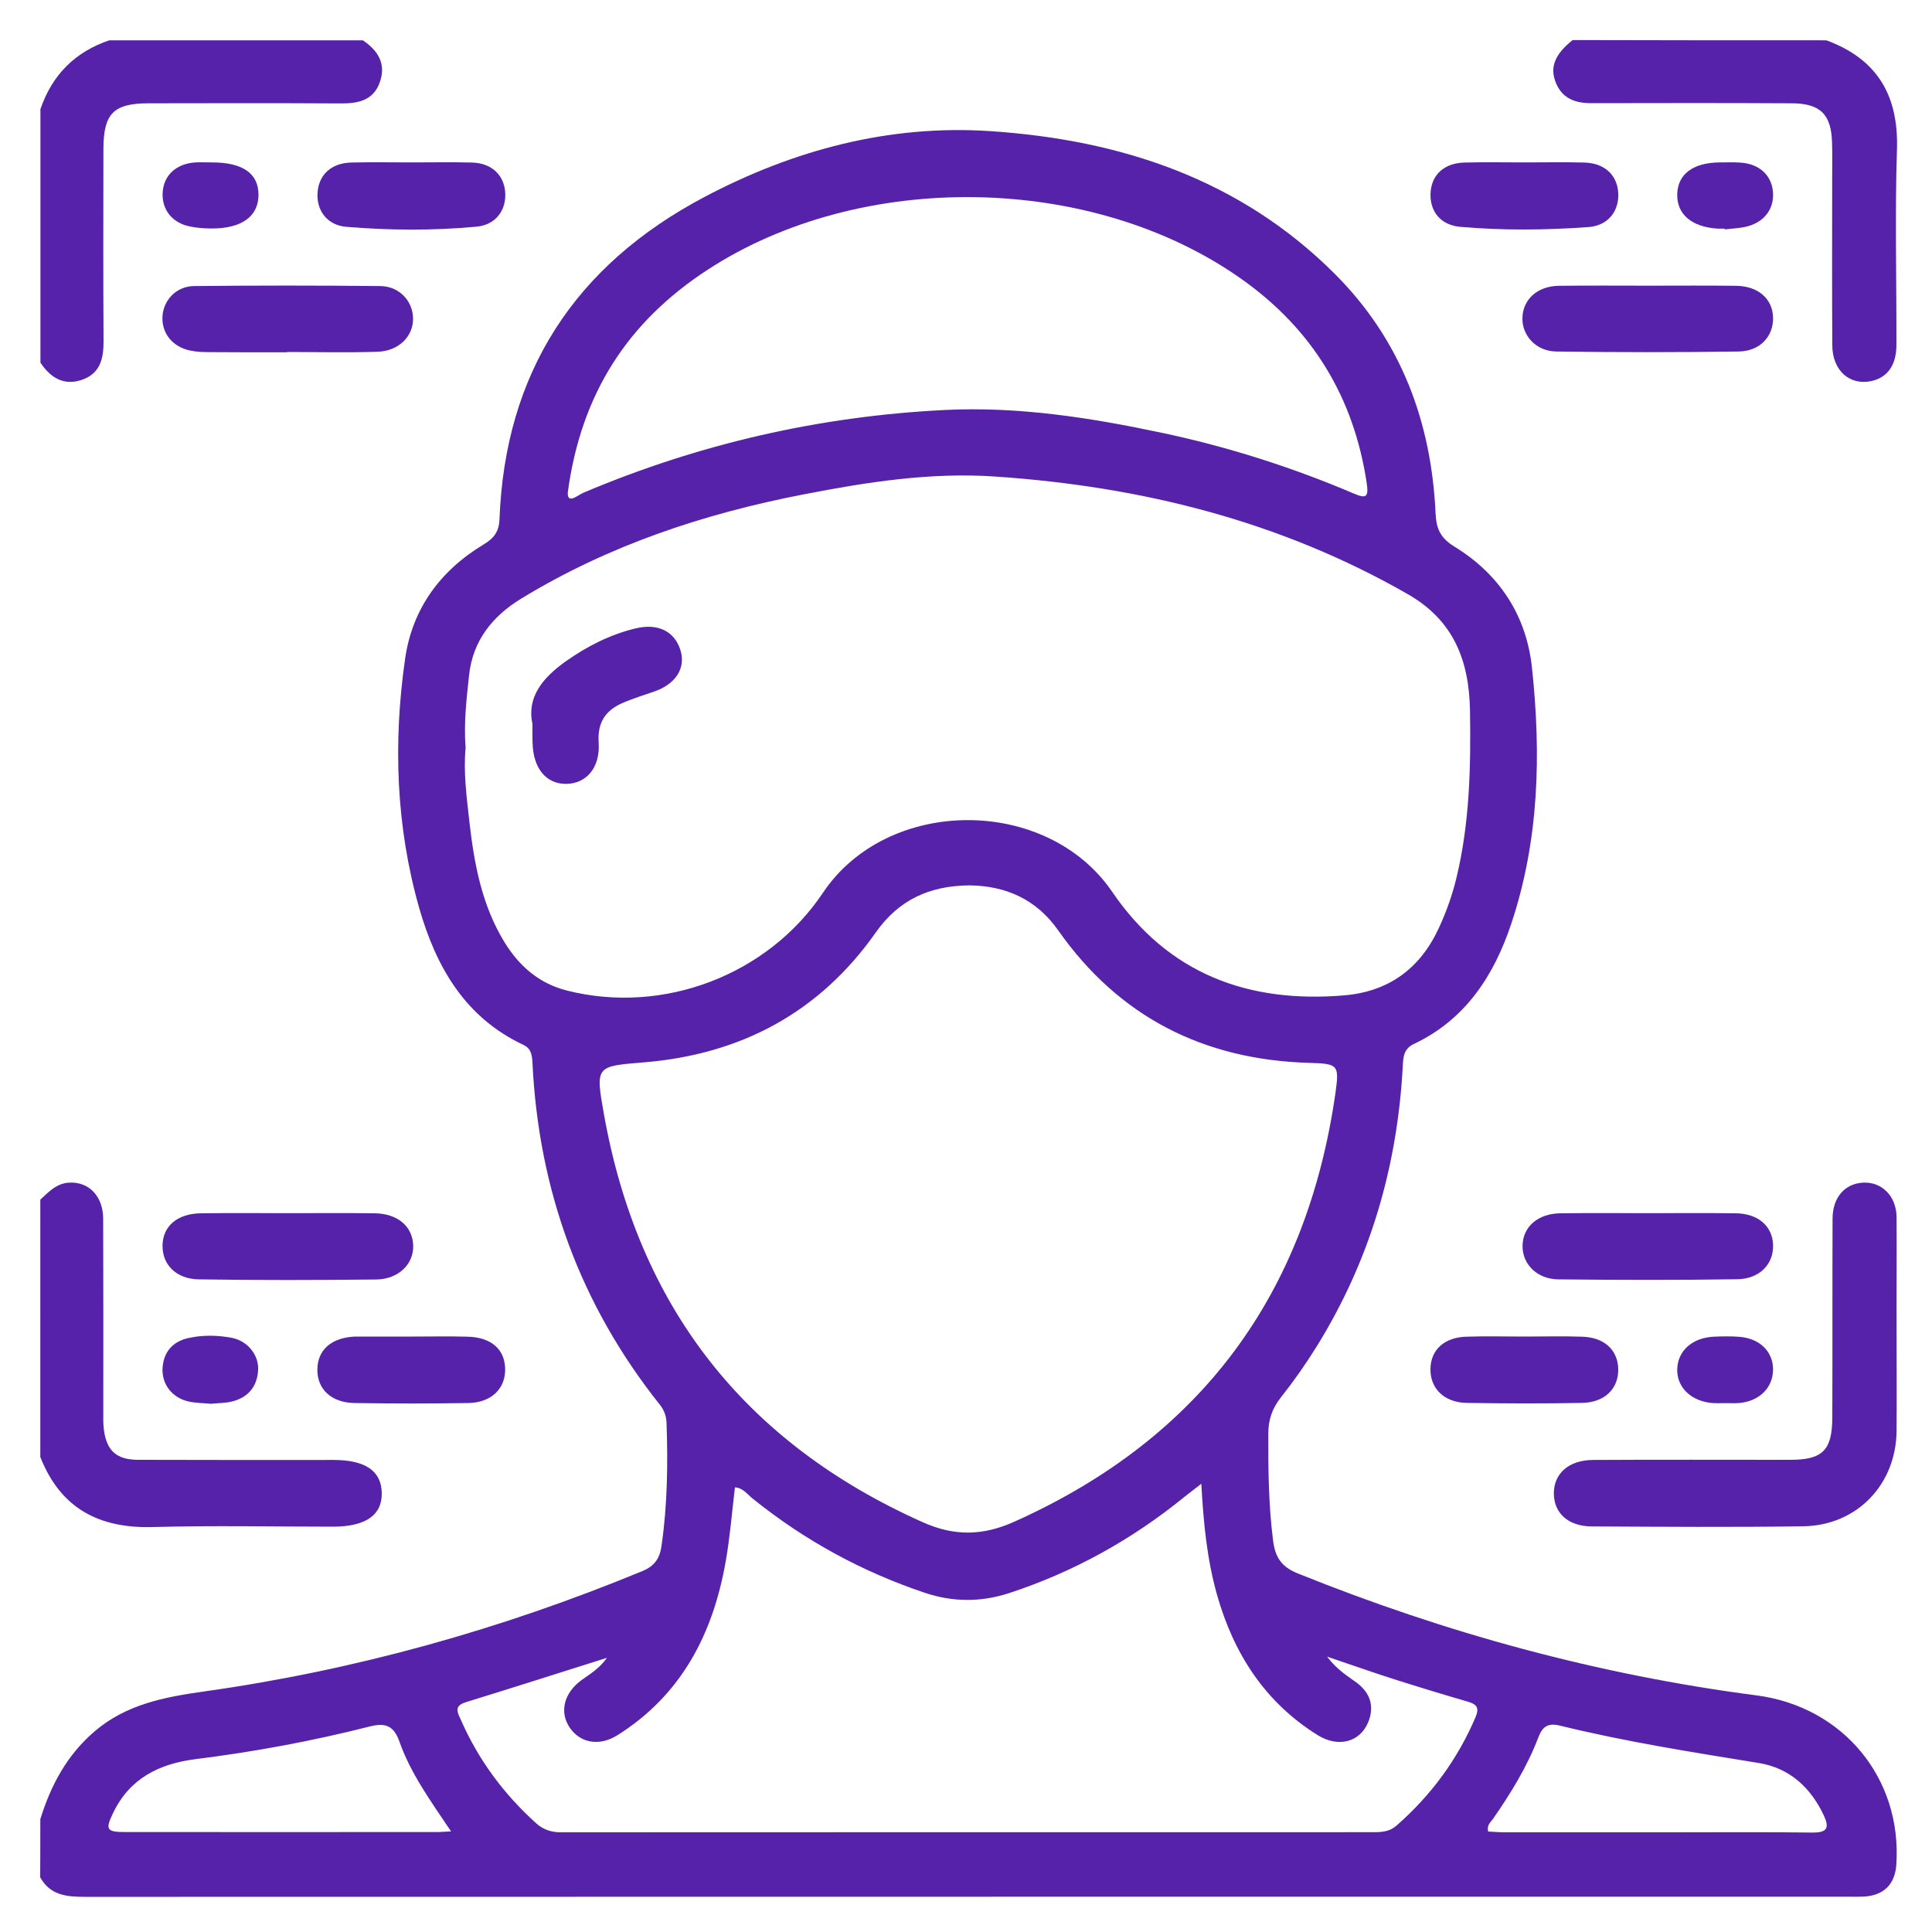 <?xml version="1.0" encoding="utf-8"?>
<!-- Generator: Adobe Illustrator 26.0.1, SVG Export Plug-In . SVG Version: 6.00 Build 0)  -->
<svg version="1.1" id="Layer_1" xmlns="http://www.w3.org/2000/svg" xmlns:xlink="http://www.w3.org/1999/xlink" x="0px" y="0px"
	 viewBox="0 0 150 150" style="enable-background:new 0 0 150 150;" xml:space="preserve">
<style type="text/css">
	.st0{fill:#5622AA;}
	.st1{display:none;}
	.st2{display:inline;fill:#5622AA;}
</style>
<g class="st1">
	<path class="st2" d="M113.85,2.28c0.67,0.38,1.24,0.87,1.65,1.53c3.83,6.17,7.44,12.45,10.17,19.21c1.84,4.55,2.14,9-0.38,13.4
		c-0.19,0.33-0.38,0.66-0.59,0.97c-1.37,2-1.35,1.98,0.55,3.63c5.85,5.05,10.85,10.76,13.64,18.1c1.94,5.13,2.22,10.34,0.43,15.59
		c-1.92,5.63-6.66,9.02-12.61,9.06c-2.77,0.02-2.55-0.31-2.52,2.51c0.09,8.35-0.06,16.69-0.65,25.02
		c-0.64,9.03-1.42,18.05-3.65,26.86c-0.57,2.25-1.2,4.5-2.37,6.53c-2.65,4.62-6.94,4.64-9.59,0.05c-1.51-2.62-2.22-5.54-2.88-8.45
		c-1.4-6.25-2.15-12.6-2.7-18.98c-0.75-8.74-1.17-17.49-1.14-26.27c0-0.34,0.21-0.86-0.27-0.98c-0.38-0.1-0.65,0.33-0.93,0.57
		c-6.73,5.95-10.03,13.4-9.79,22.4c0.11,4.26,0.34,8.52-0.72,12.73c-2.68,10.63-12.45,19.07-23.33,20.38
		c-7.28,0.88-13.96-0.9-20.32-4.1C26.33,132.23,14.66,116.52,10.81,95c-0.11-0.61-0.17-1.22-0.25-1.83
		c-0.29-2.01,0.72-3.62,2.43-3.87c1.87-0.27,3.29,0.88,3.56,3.01c0.41,3.25,1.02,6.47,2.04,9.58c5.91,18,17.68,30.49,35.48,37.02
		c11.06,4.06,22.33-0.2,27.84-10.07c1.8-3.23,2.43-6.74,2.39-10.41c-0.04-3.55-0.36-7.1,0.14-10.65
		c1.47-10.53,6.64-18.72,15.55-24.51c0.97-0.63,1.29-1.29,1.32-2.4c0.38-12.27,1.03-24.52,3.65-36.57c0.09-0.42,0.15-0.85,0.31-1.24
		c0.35-0.9,0.08-1.43-0.72-2c-2.55-1.79-4.41-4.17-5.34-7.17c-0.28-0.92-0.82-1.39-1.67-1.75c-6.74-2.84-13.72-4.56-21.04-5.08
		c-27.95-1.99-51.93,17.14-58.54,42.4c-0.17,0.64-0.31,1.29-0.71,1.85c-0.8,1.11-2.28,1.56-3.54,1.04c-1.41-0.58-2.1-1.94-1.74-3.64
		c0.49-2.32,1.19-4.6,2.08-6.79c9.01-22.22,25.19-35.87,48.82-40.21c11.73-2.15,23.23-0.43,34.33,3.84c1.33,0.51,1.8,0.37,2.28-1.04
		c2.55-7.51,6.67-14.23,10.79-20.94c0.33-0.54,0.86-0.87,1.33-1.27C112.33,2.28,113.09,2.28,113.85,2.28z M112.62,140.55
		c0.71-0.87,0.85-1.64,1.06-2.35c1.38-4.7,2.1-9.52,2.66-14.37c0.78-6.68,1.21-13.38,1.52-20.1c0.46-10.23,0.52-20.45-0.05-30.68
		c-0.04-0.78-0.26-1.05-1.09-1.03c-2.65,0.06-5.31,0.07-7.96-0.01c-0.94-0.03-1.11,0.32-1.13,1.13c-0.14,4.92-0.49,9.85-0.46,14.77
		c0.04,7.48,0.25,14.96,0.74,22.43c0.5,7.71,1.15,15.39,2.64,22.97C111.01,135.7,111.52,138.1,112.62,140.55z M112.81,10.88
		c-3.1,5.41-6.07,10.53-7.92,16.17c-1.16,3.54,0.13,7.06,3.1,9.15c2.98,2.09,6.66,2.06,9.69-0.07c2.9-2.04,4.15-5.5,3.02-9.02
		C118.88,21.44,115.86,16.35,112.81,10.88z M120.93,45.4c1.49,8.36,2.3,16.73,2.79,25.13c0.11,1.84,0.07,3.69,0.24,5.53
		c0.06,0.61-0.02,1.36,0.86,1.61c3.34,0.95,7.35-1.06,8.63-4.38c1.1-2.86,1.31-5.82,0.67-8.79C132.36,56.32,127.1,50.55,120.93,45.4
		z M108.25,63.35c-0.11,2.53-0.11,2.46,1.76,2.68c2.04,0.24,4.06,0.13,6.1-0.02c0.9-0.07,1.22-0.28,1.15-1.26
		c-0.49-6.62-1.34-13.19-2.72-19.69c-0.23-1.08-0.72-1.44-1.84-1.44c-1.12,0-1.59,0.39-1.83,1.45
		C109.52,51.29,108.76,57.58,108.25,63.35z"/>
	<path class="st2" d="M35.87,106.55c-6.43,0-11.48-5.03-11.48-11.44c-0.01-6.5,5.04-11.53,11.55-11.52
		c6.41,0.01,11.42,5.07,11.41,11.51C47.34,101.52,42.3,106.54,35.87,106.55z M35.88,100.63c2.97-0.01,5.56-2.63,5.55-5.58
		c-0.01-2.97-2.62-5.57-5.58-5.55c-2.97,0.02-5.57,2.63-5.55,5.58C30.32,98.05,32.93,100.65,35.88,100.63z"/>
	<path class="st2" d="M61.41,106.35c6.46-0.01,11.53,4.98,11.55,11.38c0.02,6.53-4.99,11.59-11.48,11.58
		c-6.43,0-11.47-5.03-11.48-11.45C49.99,111.42,55.01,106.36,61.41,106.35z M61.59,112.27c-2.91-0.11-5.57,2.44-5.68,5.45
		c-0.11,2.91,2.44,5.57,5.45,5.68c2.91,0.11,5.57-2.44,5.68-5.45C67.15,115.03,64.61,112.38,61.59,112.27z"/>
	<path class="st2" d="M75.66,35.2c6.45-0.01,11.51,5,11.53,11.4c0.02,6.52-5.01,11.57-11.5,11.57c-6.42,0-11.45-5.05-11.46-11.47
		C64.23,40.26,69.25,35.21,75.66,35.2z M81.27,46.63c-0.05-2.99-2.68-5.56-5.62-5.51c-2.99,0.05-5.56,2.68-5.51,5.62
		c0.05,2.98,2.68,5.56,5.62,5.51C78.75,52.19,81.33,49.57,81.27,46.63z"/>
	<path class="st2" d="M55.89,60.9c0,6.43-5.03,11.48-11.44,11.49c-6.5,0.01-11.54-5.03-11.53-11.54
		c0.01-6.41,5.06-11.42,11.51-11.42C50.85,49.44,55.88,54.47,55.89,60.9z M49.97,60.84c-0.07-2.99-2.7-5.56-5.63-5.5
		c-2.99,0.07-5.56,2.7-5.5,5.63c0.07,2.99,2.71,5.56,5.63,5.5C47.46,66.41,50.03,63.78,49.97,60.84z"/>
	<path class="st2" d="M16.03,80.86c-0.01,1.69-1.3,2.93-3,2.91c-1.69-0.03-2.92-1.33-2.87-3.03c0.04-1.63,1.29-2.83,2.93-2.83
		C14.79,77.9,16.05,79.16,16.03,80.86z"/>
</g>
<g class="st1">
	<path class="st2" d="M146.4,8.31c-0.62,1.07-1.58,1.62-2.74,1.94c-3.38,0.95-6.74,1.98-10.13,2.87c-1.17,0.31-1.49,0.88-1.49,2.04
		c0.04,8.64,0.03,17.28,0.01,25.92c0,0.81,0.16,1.53,0.56,2.24c4.28,7.58,6.98,15.7,7.93,24.34c1.73,15.71-1.59,30.3-10.22,43.61
		c-1.1,1.7-2.85,2.17-4.27,1.24c-1.44-0.94-1.75-2.64-0.62-4.39c3.86-6.01,6.68-12.45,8.22-19.42c2.89-13.14,1.61-25.88-3.91-38.16
		c-0.67-1.5-0.68-1.47-1.95-0.48c-3.84,3.01-8.08,3.65-12.48,1.59c-4.45-2.09-6.79-5.82-6.81-10.73c-0.02-4.03,1.76-7.34,5.14-9.62
		c1.06-0.71,0.88-1.06,0.05-1.75c-8.52-7.07-18.22-11.53-29.18-13.15c-12.82-1.89-25.1-0.1-36.53,6.03
		c-17.08,9.15-27.64,23.3-31.29,42.39c-2.06,10.76-0.99,21.32,2.78,31.61c0.48,1.31,1.03,1.99,2.61,2.03
		c2.61,0.07,5.09,0.92,7.3,2.36c0.73,0.48,1.26,0.43,2-0.01c10.3-6.09,23.09-0.12,24.88,11.69c0.8,5.28-0.82,9.96-4.48,13.88
		c-0.54,0.57-1.06,1.17-1.67,1.66c-1,0.82-0.68,1.22,0.34,1.67c5.87,2.6,11.95,4.35,18.35,5.04c11.25,1.22,21.99-0.57,32.23-5.36
		c2.6-1.21,5.05-2.69,7.49-4.19c1.15-0.71,2.29-0.63,3.36,0.17c0.95,0.72,1.21,1.72,1.01,2.84c-0.18,0.98-0.85,1.61-1.64,2.13
		c-7.56,4.95-15.8,8.23-24.71,9.71c-14.2,2.35-27.78,0.33-40.67-6.09c-0.86-0.43-1.38-0.33-2.04,0.34
		c-4.05,4.05-8.14,8.07-12.21,12.09c-0.83,0-1.66,0-2.5,0c-0.31-0.27-0.64-0.53-0.93-0.82c-6.5-6.5-13.17-12.85-19.46-19.54
		c-7.54-8.03-5.23-20.68,4.5-25.79c1.04-0.55,1.09-1.04,0.71-2.04c-3.51-9.37-4.72-19.05-3.78-29c1.42-14.98,7.25-28.04,17.66-38.85
		c14.67-15.24,32.73-21.98,53.83-20.2c14.38,1.22,26.89,6.92,37.63,16.52c1.66,1.48,3.25,2.91,5.52,3.49c1.2,0.3,1.5,0.17,1.39-1
		c-0.04-0.46-0.01-0.92-0.01-1.39c0-5.13-0.01-10.26,0.01-15.39c0.01-2.56,0.65-3.39,3.05-4.09c4.3-1.25,8.6-2.49,12.91-3.72
		c2.07-0.59,2.97-0.26,4.28,1.5C146.4,6.83,146.4,7.57,146.4,8.31z M20.82,104.27c-4.54,0.09-7.91,2.13-9.74,6.29
		c-1.84,4.2-1.2,8.24,1.99,11.55c5.38,5.59,10.95,11,16.41,16.51c0.6,0.61,1.01,0.74,1.69,0.06c5.5-5.54,11.08-11.01,16.52-16.6
		c2.71-2.79,3.51-6.24,2.49-10.01c-2-7.38-10.71-10.25-16.77-5.58c-3.02,2.33-3.07,2.32-6.14-0.03
		C25.37,104.99,23.24,104.22,20.82,104.27z M126.14,41.04c0.01-3.33-2.52-5.97-5.78-6.01c-3.2-0.04-5.98,2.64-6.03,5.83
		c-0.05,3.34,2.57,5.99,5.92,5.99C123.66,46.85,126.13,44.42,126.14,41.04z"/>
	<path class="st2" d="M49.25,75.32c0.01-14.5,11.66-26.07,26.22-26.06c14.57,0.01,26.13,11.67,26.1,26.33
		c-0.02,14.46-11.72,26.02-26.3,26C60.8,101.56,49.24,89.89,49.25,75.32z M75.46,95.83c11.39-0.32,20.33-8.94,20.3-20.47
		c-0.02-11.52-9.02-20.33-20.4-20.31c-11.47,0.03-20.35,9.06-20.31,20.41C55.09,86.93,64.05,95.58,75.46,95.83z"/>
	<path class="st2" d="M127.85,76.91c-1.27,19.6-10.07,34.64-27.24,44.48c-7.48,4.28-15.64,6.28-24.24,6.51
		c-0.37,0.01-0.74,0.02-1.11-0.02c-1.56-0.18-2.61-1.23-2.7-2.67c-0.1-1.57,0.77-2.75,2.38-3.08c1.91-0.38,3.86-0.15,5.8-0.4
		c15.14-1.99,26.69-9.53,34.68-22.47c4.28-6.94,6.43-14.58,6.54-22.76c0.01-0.55,0.05-1.11,0.18-1.65c0.37-1.53,1.51-2.36,3.03-2.27
		c1.4,0.08,2.46,1.06,2.67,2.55C127.92,75.7,127.85,76.3,127.85,76.91z"/>
	<path class="st2" d="M114.8,76.19c-0.63,20.23-15.63,35.69-33.93,38.15c-1.6,0.22-3.21,0.4-4.82,0.45c-2.15,0.07-3.47-1.1-3.5-2.89
		c-0.03-1.84,1.21-2.94,3.38-3c15.97-0.46,28.9-11.17,32.27-26.75c0.43-1.98,0.65-4.01,0.68-6.04c0.04-2.29,1.12-3.58,2.98-3.55
		C113.69,72.59,114.82,73.98,114.8,76.19z"/>
	<path class="st2" d="M119.74,116.86c1.62,0.01,2.92,1.32,2.88,2.91c-0.04,1.59-1.38,2.88-2.97,2.85c-1.54-0.03-2.78-1.31-2.79-2.87
		C116.84,118.12,118.1,116.85,119.74,116.86z"/>
	<path class="st2" d="M75.35,88.27c-7.16-0.01-12.79-5.68-12.78-12.88c0.01-7.23,5.69-12.84,12.98-12.82
		c7.13,0.02,12.73,5.73,12.72,12.95C88.25,82.66,82.55,88.28,75.35,88.27z M75.47,82.5c3.83-0.07,7.09-3.39,7.03-7.15
		c-0.07-3.83-3.39-7.09-7.15-7.03c-3.83,0.07-7.09,3.39-7.03,7.15C68.39,79.3,71.72,82.57,75.47,82.5z"/>
</g>
<g class="st1">
	<path class="st2" d="M2.92,51.73c0.61-1.05,1.58-1.42,2.72-1.42c3.14-0.01,6.28-0.03,9.42,0.01c1.84,0.02,2.92,0.98,2.86,2.39
		c-0.06,1.38-1.1,2.19-2.88,2.2c-3.05,0.02-6.09-0.03-9.14,0.02c-1.22,0.02-2.2-0.3-2.99-1.23C2.92,53.04,2.92,52.38,2.92,51.73z"/>
	<path class="st2" d="M74.21,136.97c-15.7,0-31.4,0.01-47.11,0c-4.56,0-7.99-2.7-8.87-6.94c-0.14-0.68-0.16-1.4-0.16-2.1
		c-0.01-20.97-0.01-41.94,0-62.9c0-5.21,3.5-8.79,8.71-8.85c1.22-0.01,1.57-0.46,1.49-1.58c-0.06-0.94-0.05-1.88,0.01-2.82
		c0.15-2.55,1.73-4.05,4.28-4.07c4-0.02,7.99-0.02,11.99,0c2.6,0.02,4.12,1.54,4.16,4.11c0.01,0.89-0.04,1.79,0.02,2.68
		c0.04,0.63-0.36,1.57,0.78,1.62c0.98,0.04,2.01,0.34,2.54-1.07c1.1-2.9,2.37-5.73,3.58-8.59c0.24-0.56,0.49-1.12,0.75-1.67
		c0.66-1.41,1.79-2.17,3.34-2.17c9.68-0.01,19.37-0.01,29.05,0c1.84,0,2.94,1.06,3.61,2.66c1.33,3.16,2.7,6.31,3.96,9.5
		c0.41,1.04,0.97,1.4,2.09,1.4c7.62-0.05,15.23-0.03,22.85-0.02c5.67,0,9.2,3.55,9.2,9.27c0.01,20.73,0.01,41.47,0,62.2
		c0,5.75-3.59,9.36-9.32,9.36C105.53,136.98,89.87,136.97,74.21,136.97z M45.52,95.26c-0.29,14.8,11.77,28.81,28.71,28.82
		c17.08,0.01,28.91-14.05,28.83-28.74c-0.09-16.04-12.81-28.88-28.82-28.87C58.29,66.47,45.52,79.28,45.52,95.26z M74.28,132.35
		c10.43,0,20.87,0,31.3,0c5.41,0,10.81,0.01,16.22-0.01c2.27-0.01,4.02-1.52,4.04-3.66c0.07-6.25,0.02-12.5,0.04-18.75
		c0-0.84-0.35-1.19-1.18-1.18c-1.55,0.02-3.1,0.04-4.65-0.02c-1.8-0.07-2.74-0.94-2.69-2.4c0.05-1.37,1.01-2.16,2.73-2.19
		c1.55-0.03,3.1-0.02,4.65-0.01c0.75,0.01,1.13-0.28,1.13-1.07c-0.01-5.17-0.01-10.34,0-15.51c0-0.77-0.35-1.11-1.11-1.11
		c-5.73,0.01-11.47,0-17.2,0c-0.69,0-1.06,0.21-0.86,1.02c1.27,5.2,1.27,10.42,0,15.62c-0.19,0.79,0.1,1.04,0.83,1.03
		c0.94-0.01,1.88-0.01,2.82,0.01c1.68,0.05,2.67,0.9,2.67,2.26c0,1.37-0.95,2.25-2.64,2.33c-1.22,0.06-2.45,0.12-3.66,0
		c-1.44-0.14-2.13,0.47-2.8,1.72c-5.64,10.54-14.45,16.67-26.31,18c-13.79,1.55-27.02-5.92-33.25-18.44
		c-0.47-0.95-1.02-1.29-2.05-1.28c-5.97,0.04-11.94,0.05-17.91-0.01c-1.38-0.01-1.77,0.47-1.76,1.79
		c0.06,5.69,0.02,11.37,0.03,17.06c0.01,3.4,1.38,4.77,4.8,4.77C43.07,132.35,58.68,132.35,74.28,132.35z M39.75,60.59
		c-4.14,0-8.27-0.03-12.41,0.01c-3.15,0.03-4.66,1.57-4.67,4.69c-0.01,4.93,0.04,9.87-0.03,14.8c-0.02,1.35,0.41,1.78,1.77,1.76
		c5.69-0.06,11.37-0.09,17.06,0.01c1.62,0.03,2.46-0.47,3.21-1.95c6.3-12.42,20.3-19.78,33.99-17.73
		c11.69,1.75,20.23,8.06,25.63,18.58c0.36,0.71,0.75,1.08,1.59,1.08c6.25-0.03,12.5-0.02,18.75-0.01c0.8,0,1.23-0.24,1.23-1.12
		c-0.02-5.45,0.02-10.9-0.04-16.36c-0.02-1.66-0.96-2.83-2.51-3.41c-0.88-0.33-1.83-0.37-2.78-0.37c-7.9,0.01-15.79-0.01-23.69,0.02
		c-2.04,0.01-3.35-0.85-4.11-2.76c-1.28-3.18-2.67-6.32-3.98-9.49c-0.36-0.88-0.83-1.33-1.86-1.33c-8.46,0.04-16.92,0.03-25.38,0
		c-0.89,0-1.35,0.31-1.68,1.13c-1.35,3.31-2.77,6.58-4.15,9.88c-0.74,1.77-2.03,2.58-3.96,2.56C47.74,60.55,43.75,60.58,39.75,60.59
		z M32.27,104.13c2.82,0,5.64-0.03,8.46,0.02c1.02,0.02,1.31-0.25,1.06-1.31c-1.18-5.02-1.21-10.05-0.01-15.07
		c0.24-1.01,0-1.35-1.04-1.34c-5.55,0.03-11.09,0.03-16.64,0c-1.01,0-1.44,0.35-1.43,1.39c0.03,4.98,0.03,9.96,0,14.95
		c-0.01,1.05,0.42,1.39,1.43,1.38C26.81,104.1,29.54,104.13,32.27,104.13z M38.56,56.14c1.13,0,2.26,0,3.39,0
		c2.39,0,2.39,0,2.34-2.36c0-0.09-0.01-0.19,0-0.28c0.07-0.83-0.3-1.2-1.15-1.2c-3.01,0.02-6.02,0.02-9.03,0
		c-0.91-0.01-1.29,0.38-1.23,1.27c0.03,0.42,0.03,0.85,0,1.27c-0.08,0.97,0.32,1.35,1.31,1.31C35.65,56.1,37.1,56.14,38.56,56.14z"
		/>
	<path class="st2" d="M147.49,24.02c-0.06,5.03-2.1,9.11-5.23,12.64c-5.08,5.73-11.46,9.32-18.95,10.96c-1.42,0.31-2.63,0-3.58-1.07
		c-1-1.13-1.15-2.44-0.48-3.81c1.28-2.65,0.87-5.13-0.83-7.42c-1.29-1.73-2.72-3.36-4.02-5.09c-1.7-2.27-2.88-4.75-2.65-7.69
		c0.08-1.01,0.29-1.97,1.29-2.51c1.51-0.82,3.43,0.18,3.28,1.96c-0.25,3.05,1.31,5.17,3.11,7.28c2.11,2.47,4.22,4.94,4.91,8.27
		c0.27,1.31,0.36,2.61,0.09,3.91c-0.18,0.88-0.03,1.29,0.98,0.94c6.34-2.21,11.76-5.67,15.43-11.45c1.57-2.47,2.46-5.17,1.98-8.16
		c-0.4-2.47-1.82-4.04-3.83-4.29c-2.59-0.32-4.87,0.92-5.85,3.21c-0.24,0.56-0.37,1.17-0.81,1.63c-1.07,1.11-2.63,0.94-3.59-0.51
		c-0.76-1.15-1.53-2.26-2.6-3.13c-1.51-1.25-3.2-1.89-5.21-1.55c-1.57,0.27-2.79-0.54-2.96-1.87c-0.18-1.35,0.72-2.43,2.31-2.65
		c3.47-0.47,6.51,0.56,9.11,2.85c0.71,0.62,1.18,0.8,2,0.07c3.17-2.8,6.81-3.63,10.71-1.81C146.03,16.57,147.44,20.03,147.49,24.02z
		"/>
	<path class="st2" d="M24.32,37.28c0.01,1.54-1.66,2.66-3.1,2.04c-0.42-0.18-0.81-0.48-1.14-0.81c-2.27-2.24-4.54-4.49-6.78-6.77
		c-1.29-1.32-1.38-2.56-0.34-3.58c1.04-1.02,2.25-0.92,3.58,0.38c2.28,2.24,4.52,4.51,6.78,6.77
		C23.87,35.86,24.26,36.49,24.32,37.28z"/>
	<path class="st2" d="M39.68,25.63c0,1.64,0.03,3.28-0.01,4.92c-0.03,1.56-0.91,2.56-2.2,2.6c-1.21,0.04-2.27-0.86-2.31-2.34
		c-0.09-3.51-0.1-7.03,0-10.55c0.04-1.48,1.08-2.27,2.4-2.2c1.28,0.07,2.08,0.99,2.11,2.5C39.7,22.26,39.68,23.94,39.68,25.63z"/>
	<path class="st2" d="M74.13,119.58C59.76,119.41,48.79,107.39,50,93.06c0.42-4.95,2.27-9.38,5.43-13.23
		c1.01-1.24,2.42-1.49,3.45-0.68c1.04,0.83,1.13,2.19,0.08,3.51c-3.35,4.21-4.72,8.97-4.41,14.33c0.51,8.64,7.96,16.62,16.55,17.86
		c11.38,1.65,20.92-6.19,22.71-16.34c1.82-10.29-5.63-21.03-15.96-22.73c-4-0.66-7.86-0.27-11.59,1.35
		c-0.75,0.32-1.51,0.59-2.31,0.3c-0.87-0.32-1.41-0.99-1.47-1.9c-0.08-1.1,0.49-1.87,1.49-2.34c3.65-1.7,7.5-2.59,11.5-2.27
		c9.47,0.75,16.53,5.34,20.75,13.89c7.03,14.26-1.94,31.68-17.61,34.42C77.13,119.49,75.63,119.53,74.13,119.58z"/>
	<path class="st2" d="M106.93,70.66c0-3.9,3.25-7.15,7.08-7.09c3.85,0.06,6.96,3.19,6.98,7.04c0.02,3.9-3.14,7.12-7,7.14
		C110.11,77.76,106.93,74.57,106.93,70.66z M113.9,68.18c-1.41,0.03-2.4,1.14-2.35,2.6c0.05,1.43,1.01,2.35,2.44,2.33
		c1.4-0.02,2.54-1.14,2.5-2.49C116.46,69.26,115.28,68.15,113.9,68.18z"/>
</g>
<g class="st1">
	<path class="st2" d="M3.13,63.61c0.95-2.83,2.65-4.93,5.65-5.75c3.7-1.01,7.43,0.57,9.14,3.99c0.51,1.02,1.08,1.42,2.24,1.41
		c7.55-0.05,15.09-0.06,22.64,0c1.4,0.01,1.78-0.44,1.95-1.81c0.69-5.56,2.79-10.58,6.31-14.95c0.71-0.88,0.58-1.37-0.15-2.09
		C45.42,38.96,39.96,33.49,34.51,28c-0.64-0.65-1.18-0.83-2.08-0.51c-3.17,1.11-6.05,0.47-8.4-1.92c-2.28-2.33-2.8-5.19-1.72-8.2
		c1.13-3.16,3.56-4.88,6.87-5.23c5.36-0.58,9.77,4.94,8.08,10.19c-0.42,1.31-0.13,2,0.77,2.89c5.37,5.3,10.71,10.64,16.01,16.01
		c0.78,0.79,1.25,0.86,2.18,0.15c11.3-8.81,26.55-8.78,37.9,0.05c0.9,0.7,1.35,0.56,2.07-0.16c5.38-5.43,10.78-10.83,16.21-16.21
		c0.78-0.77,1.05-1.38,0.65-2.53c-1.46-4.25,0.95-8.77,5.21-10.04c4.29-1.27,8.75,1.16,9.9,5.51c0.77,2.93,0.15,5.61-2.07,7.76
		c-2.24,2.17-4.97,2.81-7.92,1.85c-1.18-0.39-1.84-0.17-2.67,0.67c-5.3,5.37-10.64,10.71-16.01,16.01
		c-0.88,0.87-0.94,1.41-0.15,2.42c3.54,4.48,5.62,9.6,6.24,15.28c0.1,0.96,0.49,1.29,1.42,1.28c7.88-0.02,15.75-0.03,23.63,0.01
		c0.96,0,1.26-0.53,1.61-1.25c1.51-3.06,4.39-4.7,7.96-4.36c3.24,0.3,5.47,2.1,6.59,5.15c1.46,3.98-0.38,8.2-4.27,9.96
		c-3.74,1.69-8.18,0.2-10.12-3.5c-0.56-1.07-1.17-1.46-2.37-1.45c-7.5,0.05-15,0.05-22.5,0.01c-1.3-0.01-1.8,0.32-2.02,1.75
		c-1.74,11.03-7.62,19.05-17.74,23.86c-0.95,0.45-1.38,0.95-1.31,2c0.08,1.12-0.39,2.73,0.18,3.25c0.78,0.72,1.86-0.64,2.86-0.98
		c6.61-2.26,13.64,1.71,14.93,8.55c0.21,1.12,0.38,1.44,1.55,0.79c5.99-3.32,13.3-0.78,15.96,5.53c0.42,0.98,0.66,1.15,1.63,0.54
		c3.82-2.4,7.82-2.53,11.73-0.3c3.81,2.17,5.68,5.59,5.73,9.98c0.02,1.78,0.02,3.56-0.01,5.34c-0.03,1.51-0.83,2.44-2.09,2.52
		c-1.34,0.08-2.34-0.79-2.44-2.34c-0.11-1.82-0.04-3.65-0.06-5.48c-0.06-3.91-2.66-6.78-6.38-7.05c-3.52-0.26-6.57,2.4-7.1,6.18
		c-0.05,0.37-0.1,0.75-0.2,1.11c-0.32,1.2-1.09,1.86-2.36,1.73c-1.25-0.13-1.97-0.89-2.01-2.13c-0.06-1.92,0.01-3.84-0.04-5.76
		c-0.08-2.97-1.84-5.39-4.52-6.36c-2.68-0.96-5.54-0.25-7.42,1.9c-1.05,1.2-1.67,2.59-1.68,4.22c-0.01,1.64,0,3.28-0.01,4.92
		c-0.01,2.12-0.79,3.23-2.27,3.25c-1.5,0.02-2.33-1.09-2.33-3.18c-0.01-4.45,0.02-8.91-0.02-13.36c-0.03-3.15-2.41-6.01-5.36-6.55
		c-3.31-0.61-6.45,1.04-7.7,4.06c-0.42,1.01-0.57,2.07-0.56,3.16c0.01,4.36,0,8.72,0.01,13.08c0,0.76-0.05,1.5-0.61,2.1
		c-1.16,1.24-3.24,0.78-3.74-0.84c-0.27-0.86-0.23-1.76-0.23-2.65c0-18.09,0-36.19,0.01-54.28c0-1.77-0.15-3.46-1.3-4.92
		c-1.88-2.39-4.84-3.33-7.66-2.38c-2.74,0.92-4.53,3.36-4.54,6.44c-0.03,11.16-0.02,22.31-0.02,33.47c0,1.27,0.04,2.53-0.04,3.8
		c-0.12,1.84-0.98,2.71-2.43,2.63c-1.39-0.08-2.09-0.98-2.1-2.77c-0.01-2.39-0.05-4.78,0.01-7.17c0.03-1.04-0.34-1.56-1.3-2.01
		c-10.27-4.89-16.19-13.03-17.8-24.26c-0.17-1.18-0.74-1.33-1.68-1.33c-4.83,0.01-9.66,0-14.48,0c-2.91,0-5.81,0.01-8.72-0.01
		c-0.76,0-1.32,0.13-1.69,0.93c-1.46,3.11-4.02,4.76-7.39,4.68c-3.5-0.08-5.97-1.97-7.32-5.24c-0.09-0.22-0.21-0.42-0.31-0.63
		C3.13,66.23,3.13,64.92,3.13,63.61z M86.48,78.84c6.45-5,8.12-14.91,3.95-22.14c-1.22-2.11-1.14-3.35,0.25-4.11
		c1.36-0.75,2.54-0.14,3.72,1.94c5.65,9.95,2.81,22.62-6.59,29.08c-1.02,0.7-1.5,1.45-1.34,2.65c0.06,0.41,0.01,0.84,0.01,1.26
		c0.01,1.53,0.01,1.53,1.41,0.78C97.2,83.32,102.45,72.6,101,61.75C99.32,49.14,87.58,37.4,71.58,39.62
		c-19.61,2.72-29.04,24.81-17.72,41.04c2.26,3.25,5.17,5.79,8.65,7.67c0.37,0.2,0.9,0.81,1.25-0.02c0.61-1.45-0.15-3.88-1.44-4.79
		c-7.29-5.1-10.8-14.34-8.74-23.02c2.28-9.64,10.42-16.55,20.34-17.16c4.01-0.25,7.83,0.6,11.39,2.49c1.25,0.67,1.66,1.82,1.14,2.94
		c-0.54,1.18-1.76,1.63-3.07,1.11c-0.35-0.14-0.68-0.32-1.02-0.47c-3.07-1.4-6.32-1.86-9.62-1.37c-10.61,1.6-17.2,11.5-14.63,21.94
		c0.86,3.48,2.71,6.4,5.69,8.99c0-0.79,0-1.24,0-1.69c0-4.03-0.04-8.06,0.01-12.09c0.1-7.69,8.01-13.05,15.23-10.35
		c4.48,1.68,7.4,5.81,7.43,10.59C86.5,69.81,86.48,74.21,86.48,78.84z M14.3,65.49c0.01-1.86-1.5-3.41-3.36-3.43
		c-1.75-0.02-3.4,1.62-3.43,3.42c-0.03,1.83,1.51,3.37,3.39,3.39C12.74,68.88,14.29,67.34,14.3,65.49z M139.38,68.86
		c1.86-0.03,3.43-1.6,3.39-3.4c-0.04-1.8-1.7-3.44-3.44-3.4c-1.86,0.03-3.36,1.58-3.34,3.44C136,67.35,137.55,68.89,139.38,68.86z
		 M29.79,23.38c1.95-0.03,3.39-1.51,3.34-3.41c-0.05-1.86-1.63-3.32-3.52-3.26c-1.81,0.05-3.32,1.6-3.3,3.37
		C26.34,21.92,27.9,23.41,29.79,23.38z M120.56,23.39c1.88,0,3.44-1.56,3.4-3.39c-0.04-1.79-1.56-3.27-3.37-3.29
		c-1.88-0.02-3.44,1.49-3.45,3.34C117.14,21.96,118.6,23.39,120.56,23.39z"/>
	<path class="st2" d="M77.11,3.13c2.69,0.99,4.69,2.67,5.65,5.46c0.34,1,1.33,0.76,2.04,0.88c5.2,0.91,10.18,2.49,14.93,4.78
		c0.38,0.18,0.77,0.36,1.1,0.61c0.97,0.76,1.31,1.73,0.69,2.84c-0.6,1.08-1.56,1.49-2.74,1.04c-1.05-0.4-2.05-0.91-3.08-1.36
		c-3.71-1.62-7.58-2.69-11.55-3.45c-1-0.19-1.64-0.04-2.25,1c-3.08,5.29-10.66,5.22-13.62-0.12c-0.64-1.16-1.4-1-2.31-0.84
		c-4.63,0.85-9.08,2.26-13.34,4.28c-0.3,0.14-0.59,0.29-0.89,0.41c-1.33,0.53-2.54,0.1-3.08-1.08c-0.52-1.13-0.14-2.28,1.12-2.95
		c2.95-1.55,6.07-2.71,9.25-3.68c2.38-0.72,4.81-1.19,7.25-1.64c0.5-0.09,1.01-0.09,1.22-0.74c0.92-2.8,2.95-4.48,5.64-5.46
		C74.48,3.13,75.8,3.13,77.11,3.13z M78.47,10.93c0.01-1.9-1.49-3.43-3.35-3.42C73.3,7.53,71.83,9,71.81,10.83
		c-0.03,1.95,1.38,3.44,3.28,3.46C77,14.32,78.46,12.87,78.47,10.93z"/>
	<path class="st2" d="M63.8,126.46c0-4.28,0-8.21,0-12.14c0-0.51-0.04-1.04,0.04-1.54c0.18-1.15,0.88-1.88,2.05-1.96
		c1.18-0.08,1.99,0.51,2.28,1.66c0.16,0.63,0.2,1.3,0.2,1.95c0.02,5.39,0.01,10.77,0.01,16.16c0,0.42-0.01,0.84-0.06,1.26
		c-0.11,1-0.53,1.79-1.52,2.17c-1.01,0.39-1.84,0-2.55-0.69c-1.47-1.44-2.92-2.91-4.38-4.36c-1.99-1.99-3.95-4-5.97-5.95
		c-2.82-2.74-7.06-2.76-9.72-0.1c-2.66,2.66-2.65,6.94,0.1,9.73c3.29,3.33,6.64,6.61,9.96,9.91c0.33,0.33,0.68,0.65,0.97,1.01
		c0.8,0.97,0.82,1.99-0.02,2.92c-0.84,0.93-1.88,0.98-2.92,0.34c-0.43-0.27-0.79-0.66-1.15-1.02c-3.49-3.47-7.03-6.88-10.44-10.43
		c-4.18-4.36-4.01-11.31,0.27-15.61c4.35-4.38,11.26-4.57,15.71-0.37c2.01,1.89,3.92,3.89,5.88,5.84
		C62.86,125.58,63.21,125.89,63.8,126.46z"/>
	<path class="st2" d="M141.03,141.76c0,1.07,0.04,2.15-0.01,3.22c-0.06,1.3-0.89,2.17-2.05,2.25c-1.2,0.09-2.21-0.59-2.37-1.89
		c-0.29-2.46-0.3-4.94,0.01-7.4c0.16-1.27,1.2-1.97,2.41-1.83c1.25,0.15,1.93,0.93,2,2.14
		C141.08,139.42,141.03,140.59,141.03,141.76C141.03,141.76,141.03,141.76,141.03,141.76z"/>
</g>
<g class="st1">
	<path class="st2" d="M23.82,148.81c-3.09-0.65-6.11-1.47-8.89-3.06c-11.01-6.29-15.79-19.24-11.41-31.13
		C8.06,102.3,12.67,90,17.24,77.69c4.43-11.95,16.31-19.83,28.35-19.58c1.67,0.03,3.35-0.06,5.02,0.03
		c1.07,0.06,1.46-0.37,1.76-1.36c2.04-6.81,6.6-10.89,13.57-12.26c1.74-0.34,3.53-0.16,5.29-0.15c0.94,0,1.22-0.35,1.24-1.27
		c0.13-6.01-4.11-10.27-10.39-10.29c-9.65-0.03-19.3,0-28.95-0.01c-6.63-0.01-11.54-3.03-14.28-8.99c-2.79-6.08-1.8-11.88,2.66-16.9
		c2.82-3.17,6.46-4.93,10.75-4.95C46.49,1.9,60.73,1.93,74.97,1.94c2.18,0,3.42,1.11,3.42,2.98c-0.01,1.87-1.23,2.96-3.44,2.96
		c-13.71,0.01-27.43,0-41.14,0.01c-4.14,0-7.48,1.49-9.4,5.35c-3.21,6.45,1.46,13.59,8.95,13.63c9.75,0.05,19.49,0,29.24,0.02
		c7.99,0.01,14.08,5.06,15.61,12.86c0.2,1.04,0.21,2.1,0.15,3.14c-0.06,1.11,0.3,1.53,1.46,1.51c1.81-0.04,3.63-0.18,5.43,0.2
		c6.67,1.41,11.07,5.38,13.11,11.85c0.44,1.39,1.03,1.72,2.37,1.72c3.48-0.01,6.97-0.29,10.42,0.49
		c10.6,2.39,18.05,8.56,22.25,18.58c0.9,2.16,1.67,4.37,2.45,6.58c0.67,1.9-0.02,3.51-1.67,4.13c-1.64,0.62-3.2-0.14-3.97-2.04
		c-0.84-2.08-1.51-4.23-2.39-6.3c-3.9-9.14-10.72-14.37-20.7-15.36c-1.53-0.15-3.05-0.18-4.58-0.18c-18.11,0-36.22,0.01-54.33-0.01
		c-4.73-0.01-9.34,0.47-13.62,2.71c-5.39,2.82-9.34,6.98-11.5,12.66c-4.76,12.55-9.5,25.1-14.02,37.74
		c-4.01,11.23,2.87,23.03,14.54,25.39c7.66,1.56,15.71-1.87,19.99-8.52c0.34-0.52,0.62-1.08,1-1.57c1.49-1.89,1.85-3.66,1.01-6.2
		c-2.07-6.24,1.61-12.79,7.82-14.83c6.21-2.04,12.82,1.12,15.18,7.31c0.36,0.96,0.82,1.34,1.86,1.32c3.3-0.06,6.59-0.05,9.89-0.01
		c0.93,0.01,1.45-0.23,1.81-1.18c2.16-5.63,7.5-8.78,13.28-7.94c5.66,0.83,9.96,5.58,10.36,11.53c0.13,1.99-0.36,3.89-1.18,5.7
		c-0.22,0.48-0.47,0.92-0.12,1.47c1.6,2.49,2.91,5.17,5.04,7.29c5.54,5.52,12.18,7.29,19.6,5.09c7.48-2.22,11.88-7.56,13.45-15.15
		c0.7-3.38,0.28-6.75-0.91-10c-0.75-2.06-1.54-4.11-2.27-6.19c-0.66-1.88,0.02-3.51,1.65-4.15c1.6-0.63,3.26,0.17,3.97,2.05
		c1.44,3.79,3.03,7.53,3.76,11.56c0,2.29,0,4.59,0,6.88c-0.08,0.32-0.16,0.64-0.23,0.97c-1.52,7.49-5.49,13.28-11.96,17.35
		c-2.95,1.86-6.23,2.79-9.6,3.47c-2.39,0-4.78,0-7.17,0c-3.36-0.77-6.63-1.73-9.61-3.56c-4.2-2.57-7.23-6.18-9.61-10.4
		c-0.54-0.95-1.01-1.22-2.13-0.73c-6.43,2.84-13.76-0.23-16.26-6.79c-0.38-1.01-0.87-1.4-1.96-1.38c-3.2,0.07-6.4,0.08-9.59,0
		c-1.21-0.03-1.72,0.4-2.15,1.52c-2.44,6.34-9.73,9.45-15.94,6.76c-1.35-0.58-1.9-0.3-2.56,0.87c-2.23,3.96-5.09,7.36-8.97,9.85
		c-3.11,2-6.53,3.09-10.09,3.86C28.59,148.81,26.2,148.81,23.82,148.81z M75.43,58.12c5.25,0,10.5-0.02,15.75,0.02
		c1.21,0.01,1.44-0.37,0.92-1.41c-1.69-3.45-4.34-5.73-8.2-6.17c-5.22-0.6-10.49-0.34-15.72-0.17c-4.24,0.13-7.4,2.28-9.32,6.12
		c-0.72,1.43-0.59,1.62,0.97,1.62C65.03,58.12,70.23,58.12,75.43,58.12z M87.52,122.94c-0.02,3.47,2.74,6.27,6.14,6.23
		c3.26-0.04,6.02-2.8,6.06-6.04c0.04-3.41-2.74-6.3-6.09-6.31C90.28,116.8,87.54,119.55,87.52,122.94z M63.32,123.08
		c0.03-3.46-2.73-6.28-6.12-6.26c-3.3,0.02-6.07,2.84-6.08,6.17c-0.01,3.33,2.75,6.14,6.06,6.18
		C60.52,129.21,63.29,126.46,63.32,123.08z"/>
	<path class="st2" d="M63.82,90.02c-0.01,4.05-2.58,7.35-6.64,8.44c-0.92,0.25-1.38,0.6-1.63,1.62c-0.93,3.96-4.44,6.66-8.43,6.67
		c-4.04,0.01-7.47-2.62-8.48-6.59c-0.26-1.02-0.73-1.47-1.75-1.73c-3.97-1.01-6.58-4.46-6.57-8.5c0.01-3.98,2.72-7.49,6.69-8.41
		c1.04-0.24,1.36-0.74,1.6-1.64c1.09-4.08,4.52-6.7,8.6-6.65c4.01,0.05,7.37,2.71,8.36,6.76c0.23,0.93,0.61,1.29,1.53,1.51
		C61.22,82.5,63.83,85.89,63.82,90.02z M47.1,100.62c1.66-0.01,2.65-1.12,2.71-3.02c0.14-4.33,0.66-4.86,4.89-4.98
		c0.1,0,0.19,0,0.29-0.01c1.68-0.09,2.83-1.15,2.83-2.61c0-1.43-1.19-2.6-2.8-2.71c-0.57-0.04-1.15-0.01-1.72-0.02
		c-2.35-0.03-3.44-1.1-3.48-3.4c-0.01-0.67,0.03-1.34-0.04-2c-0.16-1.51-1.37-2.62-2.76-2.59c-1.43,0.03-2.45,1.12-2.55,2.74
		c-0.05,0.81-0.01,1.63-0.13,2.43c-0.28,1.87-1.33,2.77-3.19,2.83c-0.72,0.02-1.44-0.03-2.15,0.03c-1.59,0.14-2.55,1.2-2.54,2.73
		c0.01,1.59,0.91,2.48,2.61,2.58c0.86,0.05,1.72,0.03,2.57,0.16c1.63,0.25,2.44,1.07,2.68,2.71c0.13,0.89,0.09,1.81,0.17,2.71
		C44.61,99.77,45.55,100.63,47.1,100.62z"/>
	<path class="st2" d="M120.51,90.07c-0.02,5.13-4.18,9.24-9.34,9.22c-5.12-0.01-9.24-4.15-9.28-9.31c-0.03-5.08,4.2-9.33,9.28-9.31
		C116.41,80.7,120.53,84.85,120.51,90.07z M114.38,89.92c-0.01-1.84-1.46-3.26-3.27-3.22c-1.64,0.04-3.18,1.61-3.19,3.25
		c-0.01,1.82,1.42,3.22,3.27,3.22C113.1,93.16,114.4,91.84,114.38,89.92z"/>
	<path class="st2" d="M85.89,80.68c5.16-0.03,9.35,4.07,9.39,9.18c0.04,5.24-4.07,9.43-9.27,9.44c-5.15,0.01-9.29-4.11-9.32-9.25
		C76.67,84.89,80.78,80.7,85.89,80.68z M89.16,90.02c0.02-1.87-1.34-3.29-3.18-3.31c-1.69-0.02-3.31,1.6-3.29,3.29
		c0.02,1.77,1.39,3.14,3.18,3.17C87.8,93.2,89.13,91.92,89.16,90.02z"/>
	<path class="st2" d="M140.58,97.16c0.03,1.72-1.2,3-2.92,3.02c-1.66,0.01-2.92-1.17-2.99-2.81c-0.07-1.7,1.17-3.05,2.85-3.11
		C139.22,94.21,140.55,95.47,140.58,97.16z"/>
</g>
<g>
	<path class="st0" d="M3.13,141.24c0.82-2.64,2.07-4.99,4.23-6.83c2.45-2.09,5.41-2.65,8.45-3.08c11.75-1.65,23.09-4.82,34.06-9.35
		c0.97-0.4,1.36-1.01,1.49-1.96c0.46-3.17,0.5-6.35,0.39-9.54c-0.02-0.54-0.18-0.99-0.52-1.42c-6.19-7.77-9.41-16.65-9.89-26.54
		c-0.03-0.59-0.09-1.11-0.71-1.4c-4.53-2.13-6.77-6.05-8.08-10.61c-1.81-6.36-2.03-12.85-1.1-19.35c0.55-3.87,2.71-6.84,6.07-8.87
		c0.78-0.47,1.22-0.96,1.26-1.97c0.43-11.42,5.89-19.73,15.9-25.02c6.92-3.66,14.36-5.64,22.19-5.12
		c10.12,0.67,19.41,3.72,26.79,11.11c5.11,5.12,7.48,11.47,7.8,18.61c0.06,1.22,0.42,1.9,1.48,2.55c3.48,2.14,5.57,5.34,6,9.38
		c0.72,6.71,0.56,13.39-1.6,19.87c-1.34,4.03-3.55,7.45-7.56,9.35c-0.81,0.38-0.83,1.02-0.87,1.74c-0.42,7.82-2.56,15.12-6.71,21.79
		c-0.84,1.35-1.76,2.66-2.75,3.91c-0.68,0.86-0.98,1.74-0.98,2.83c-0.01,2.77,0.02,5.52,0.37,8.28c0.16,1.27,0.62,2.04,1.92,2.56
		c11.48,4.63,23.33,7.87,35.62,9.47c6.7,0.87,11.3,6.42,10.85,13.13c-0.1,1.53-0.96,2.39-2.5,2.49c-0.37,0.02-0.75,0.01-1.12,0.01
		c-45.66,0-91.32,0-136.98,0.01c-1.43,0-2.73-0.1-3.51-1.52C3.13,144.24,3.13,142.74,3.13,141.24z M36.15,58.05
		c-0.18,1.9,0.08,3.81,0.29,5.72c0.37,3.27,0.96,6.49,2.72,9.37c1.15,1.87,2.69,3.22,4.87,3.77c7.48,1.89,15.59-1.21,19.86-7.59
		c5.02-7.5,17.37-7.53,22.46-0.08c4.34,6.36,10.54,8.67,18.02,8.04c3.49-0.3,5.92-2.11,7.37-5.29c0.57-1.24,1.02-2.51,1.34-3.84
		c1.03-4.28,1.12-8.62,1.05-12.99c-0.07-3.86-1.25-6.98-4.83-9.03C99.37,40.44,88.6,37.77,77.29,37c-5.03-0.35-10,0.43-14.93,1.39
		c-7.74,1.5-15.13,3.96-21.9,8.09c-2.24,1.37-3.75,3.27-4.04,5.93C36.22,54.27,36,56.14,36.15,58.05z M75.29,68.74
		c-3.11,0.02-5.51,1.12-7.29,3.65c-4.37,6.22-10.48,9.47-17.99,10.09c-3.73,0.31-3.8,0.24-3.12,4.03
		c2.66,14.91,10.87,25.47,24.74,31.67c2.48,1.11,4.67,1.06,7.11-0.03c14.51-6.5,22.72-17.68,24.95-33.33
		c0.31-2.19,0.16-2.23-2.06-2.3c-8.16-0.24-14.73-3.55-19.46-10.27C80.46,69.81,78.09,68.78,75.29,68.74z M93.27,115.2
		c-0.62,0.48-0.99,0.76-1.35,1.05c-4.08,3.31-8.61,5.82-13.61,7.45c-2.17,0.7-4.33,0.69-6.49-0.03c-4.89-1.64-9.35-4.07-13.37-7.31
		c-0.42-0.33-0.75-0.84-1.39-0.88c-0.23,1.92-0.38,3.83-0.71,5.71c-0.98,5.63-3.42,10.39-8.41,13.53c-1.42,0.89-2.91,0.61-3.72-0.61
		c-0.8-1.2-0.43-2.67,0.92-3.66c0.65-0.47,1.36-0.87,1.99-1.74c-3.84,1.21-7.4,2.35-10.97,3.45c-0.98,0.3-0.61,0.85-0.36,1.41
		c1.36,3.09,3.33,5.74,5.84,8c0.56,0.5,1.18,0.69,1.92,0.69c21.04-0.01,42.09-0.01,63.13-0.01c0.62,0,1.2-0.05,1.71-0.49
		c2.69-2.35,4.76-5.15,6.16-8.44c0.31-0.72,0.1-1-0.59-1.2c-1.93-0.56-3.86-1.15-5.78-1.76c-1.6-0.51-3.19-1.08-5.16-1.74
		c0.82,1.07,1.6,1.5,2.31,2.03c1.07,0.81,1.39,1.86,0.87,3.1c-0.65,1.52-2.32,1.95-3.9,0.97c-4.11-2.56-6.54-6.35-7.83-10.93
		C93.72,121.08,93.44,118.3,93.27,115.2z M44.08,38.26c-0.02,0.92,0.77,0.18,1.23-0.01c8.98-3.8,18.35-5.94,28.07-6.42
		c5.69-0.28,11.3,0.6,16.86,1.78c5.1,1.08,10.05,2.66,14.85,4.7c0.96,0.41,1.19,0.33,1.02-0.81c-1-6.67-4.23-11.95-9.71-15.83
		c-11.62-8.23-29.59-8.5-41.5-0.7C48.78,24.97,45.11,30.52,44.08,38.26z M35.02,142.19c-1.6-2.38-3.15-4.52-4.02-7
		c-0.45-1.27-1.15-1.44-2.32-1.14c-4.45,1.13-8.95,1.96-13.5,2.53c-2.83,0.36-5.1,1.49-6.39,4.16c-0.64,1.32-0.52,1.5,0.96,1.5
		c8,0.01,16.01,0,24.01,0C34.08,142.25,34.4,142.22,35.02,142.19z M115.54,142.2c0.42,0.02,0.87,0.06,1.33,0.06
		c4.17,0,8.33,0,12.5,0c3.79,0,7.58-0.03,11.37,0.02c1.14,0.01,1.3-0.39,0.86-1.33c-1.02-2.17-2.66-3.68-5.04-4.07
		c-5.17-0.84-10.34-1.65-15.43-2.9c-0.94-0.23-1.37,0.06-1.69,0.9c-0.87,2.29-2.15,4.36-3.54,6.36
		C115.72,141.49,115.42,141.7,115.54,142.2z"/>
	<path class="st0" d="M3.13,93.14c0.65-0.6,1.26-1.27,2.24-1.32c1.51-0.09,2.63,1.04,2.64,2.78c0.02,4.96,0.01,9.93,0.01,14.9
		c0,0.51-0.02,1.04,0.05,1.54c0.22,1.6,0.98,2.29,2.63,2.3c5.06,0.02,10.12,0.01,15.18,0.01c2.5,0,3.74,0.86,3.76,2.59
		c0.02,1.7-1.26,2.58-3.75,2.59c-4.68,0-9.37-0.1-14.05,0.03c-4.18,0.11-7.15-1.47-8.71-5.44C3.13,106.46,3.13,99.8,3.13,93.14z"/>
	<path class="st0" d="M28.17,3.13c1.16,0.78,1.82,1.8,1.33,3.22c-0.49,1.45-1.69,1.69-3.06,1.68c-4.96-0.03-9.93-0.02-14.89-0.01
		c-2.73,0-3.51,0.79-3.52,3.52c-0.01,4.96-0.02,9.93,0.01,14.89c0.01,1.37-0.23,2.56-1.68,3.06c-1.42,0.48-2.44-0.17-3.22-1.33
		c0-6.56,0-13.13,0-19.69c0.91-2.66,2.69-4.44,5.34-5.34C15.04,3.13,21.6,3.13,28.17,3.13z"/>
	<path class="st0" d="M141.8,3.13c3.94,1.45,5.61,4.27,5.48,8.46c-0.16,5.05-0.03,10.11-0.04,15.16c0,1.61-0.7,2.57-1.97,2.84
		c-1.67,0.35-3-0.83-3.01-2.77c-0.03-4.31-0.01-8.61-0.01-12.92c0-0.94,0.02-1.87-0.01-2.81c-0.05-2.19-0.9-3.06-3.11-3.07
		c-5.2-0.03-10.39-0.02-15.59-0.01c-1.23,0-2.22-0.35-2.73-1.55c-0.51-1.22-0.11-2.23,1.29-3.35C128.68,3.13,135.24,3.13,141.8,3.13
		z"/>
	<path class="st0" d="M147.25,103.21c0,2.62,0.02,5.25,0,7.87c-0.03,4.16-3.06,7.35-7.23,7.42c-5.48,0.08-10.97,0.04-16.45,0.01
		c-1.81-0.01-2.92-1.03-2.93-2.55c-0.01-1.54,1.15-2.6,3.03-2.61c5.11-0.03,10.22-0.01,15.33-0.01c2.5,0,3.25-0.74,3.26-3.27
		c0.02-5.16,0-10.31,0.02-15.47c0.01-1.64,0.95-2.7,2.36-2.78c1.46-0.08,2.59,1.04,2.61,2.67
		C147.27,97.39,147.24,100.3,147.25,103.21z"/>
	<path class="st0" d="M22.3,27.35c-2.01,0-4.02,0.01-6.04-0.01c-0.51,0-1.03-0.02-1.53-0.13c-1.4-0.31-2.22-1.41-2.11-2.72
		c0.11-1.23,1.09-2.26,2.44-2.28c4.82-0.05,9.64-0.05,14.46,0c1.47,0.01,2.52,1.15,2.55,2.49c0.03,1.4-1.1,2.56-2.76,2.61
		c-2.34,0.08-4.68,0.02-7.02,0.02C22.3,27.34,22.3,27.34,22.3,27.35z"/>
	<path class="st0" d="M128.05,22.18c2.25,0,4.49-0.02,6.74,0.01c1.71,0.02,2.82,1,2.87,2.44c0.05,1.45-0.99,2.64-2.67,2.66
		c-4.72,0.07-9.45,0.07-14.18,0c-1.57-0.03-2.64-1.25-2.61-2.6c0.03-1.44,1.16-2.48,2.83-2.5
		C123.37,22.16,125.71,22.18,128.05,22.18z"/>
	<path class="st0" d="M22.34,94.19c2.25,0,4.49-0.02,6.74,0.01c1.79,0.02,2.95,1.01,3,2.49c0.05,1.44-1.13,2.63-2.87,2.65
		c-4.59,0.05-9.17,0.06-13.76-0.01c-1.78-0.02-2.87-1.16-2.83-2.66c0.03-1.49,1.17-2.45,2.98-2.47
		C17.85,94.17,20.1,94.19,22.34,94.19z"/>
	<path class="st0" d="M127.88,94.19c2.29,0,4.59-0.02,6.88,0.01c1.72,0.02,2.83,0.97,2.9,2.41c0.07,1.5-1.01,2.68-2.77,2.71
		c-4.63,0.07-9.27,0.06-13.9,0.01c-1.67-0.02-2.79-1.19-2.78-2.59c0.01-1.48,1.18-2.52,2.94-2.54
		C123.39,94.17,125.63,94.19,127.88,94.19z"/>
	<path class="st0" d="M32.07,103.77c1.41,0,2.81-0.03,4.22,0.01c1.85,0.04,2.91,0.98,2.93,2.52c0.02,1.52-1.08,2.6-2.85,2.63
		c-2.95,0.05-5.91,0.05-8.86,0c-1.8-0.03-2.89-1.09-2.87-2.61c0.02-1.53,1.1-2.47,2.93-2.55c0.09,0,0.19,0,0.28,0
		C29.25,103.77,30.66,103.77,32.07,103.77z"/>
	<path class="st0" d="M118.34,103.77c1.49,0,2.99-0.04,4.48,0.01c1.73,0.05,2.77,1.01,2.82,2.49c0.04,1.52-1.03,2.62-2.81,2.65
		c-2.99,0.06-5.98,0.05-8.96,0c-1.75-0.03-2.84-1.12-2.81-2.65c0.03-1.48,1.07-2.44,2.8-2.49
		C115.35,103.73,116.85,103.77,118.34,103.77z"/>
	<path class="st0" d="M32,12.61c1.55,0,3.09-0.03,4.64,0.01c1.5,0.04,2.46,0.93,2.58,2.26c0.12,1.41-0.71,2.58-2.23,2.72
		c-3.36,0.31-6.74,0.29-10.1,0.01c-1.52-0.12-2.36-1.32-2.23-2.72c0.12-1.34,1.07-2.22,2.57-2.27C28.81,12.58,30.41,12.61,32,12.61z
		"/>
	<path class="st0" d="M118.36,12.61c1.55,0,3.09-0.03,4.64,0.01c1.57,0.04,2.55,0.95,2.64,2.35c0.08,1.4-0.77,2.55-2.32,2.66
		c-3.31,0.24-6.65,0.27-9.96-0.02c-1.55-0.14-2.38-1.25-2.29-2.67c0.09-1.39,1.07-2.29,2.66-2.32
		C115.27,12.58,116.81,12.61,118.36,12.61z"/>
	<path class="st0" d="M16.43,12.61c2.4-0.01,3.64,0.85,3.64,2.51c0,1.67-1.29,2.62-3.62,2.62c-0.56,0-1.13-0.04-1.67-0.15
		c-1.42-0.27-2.24-1.33-2.15-2.67c0.09-1.33,1.07-2.22,2.54-2.31C15.58,12.59,16.01,12.61,16.43,12.61z"/>
	<path class="st0" d="M133.9,17.75c-0.19,0-0.38,0.01-0.56,0c-2.01-0.13-3.17-1.13-3.12-2.69c0.05-1.55,1.23-2.43,3.29-2.45
		c0.51,0,1.03-0.02,1.54,0.01c1.49,0.07,2.47,0.93,2.6,2.25c0.13,1.38-0.73,2.47-2.22,2.76c-0.5,0.1-1.02,0.12-1.53,0.18
		C133.9,17.78,133.9,17.76,133.9,17.75z"/>
	<path class="st0" d="M16.37,108.99c-0.57-0.06-1.19-0.05-1.78-0.19c-1.26-0.31-2.03-1.35-1.97-2.56c0.07-1.29,0.81-2.1,2.03-2.36
		c1.1-0.24,2.25-0.22,3.35-0.01c1.23,0.24,2.11,1.34,2.04,2.51c-0.07,1.26-0.76,2.1-1.98,2.42
		C17.54,108.94,16.96,108.93,16.37,108.99z"/>
	<path class="st0" d="M133.9,108.94c-0.28,0-0.56,0.01-0.84,0c-1.72-0.1-2.89-1.2-2.84-2.66c0.05-1.42,1.19-2.43,2.86-2.5
		c0.65-0.03,1.31-0.04,1.96,0.01c1.59,0.12,2.63,1.15,2.62,2.56c-0.02,1.4-1.06,2.44-2.63,2.58
		C134.65,108.96,134.28,108.93,133.9,108.94C133.9,108.93,133.9,108.93,133.9,108.94z"/>
	<path class="st0" d="M41.34,56.21c-0.45-2.05,0.76-3.57,2.58-4.86c1.67-1.18,3.44-2.08,5.42-2.56c1.73-0.42,3.03,0.21,3.49,1.69
		c0.44,1.41-0.39,2.67-2.12,3.24c-0.75,0.25-1.51,0.5-2.24,0.8c-1.39,0.57-2.1,1.48-1.99,3.13c0.13,1.97-0.97,3.2-2.53,3.21
		c-1.56,0.01-2.56-1.22-2.6-3.19C41.33,57.29,41.34,56.92,41.34,56.21z"/>
</g>
</svg>

